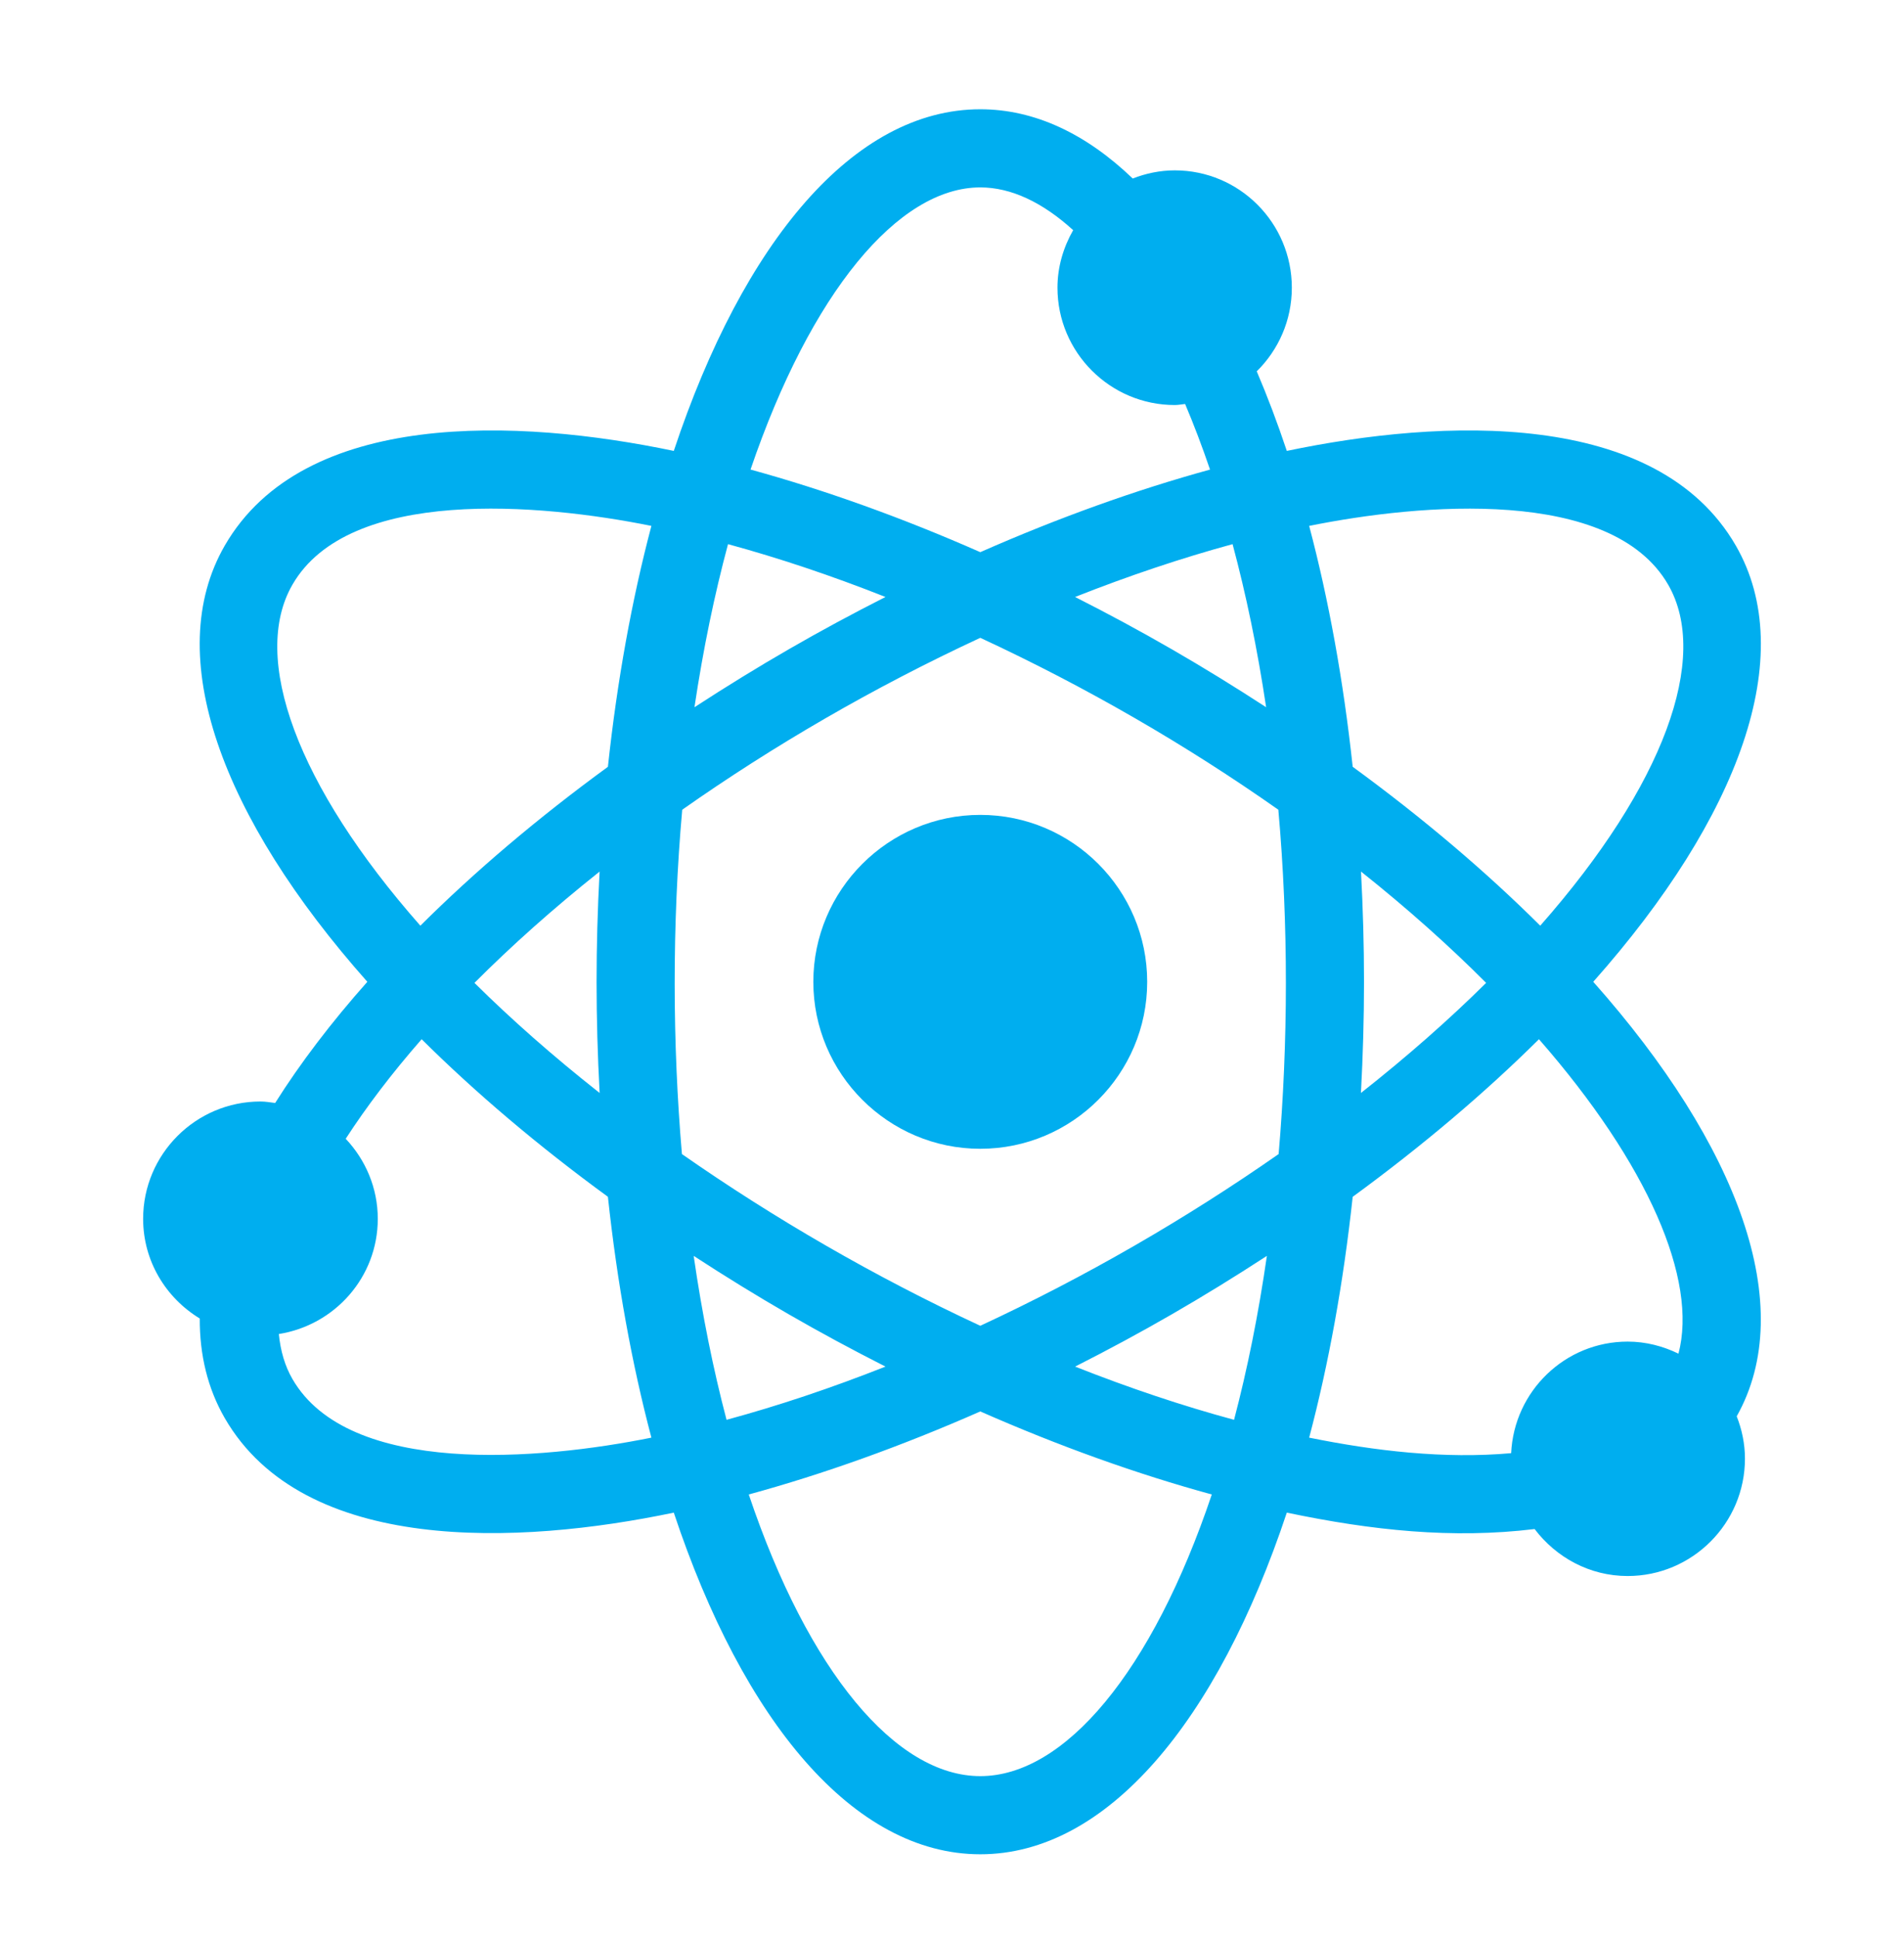 <?xml version="1.0" encoding="UTF-8"?>
<svg xmlns="http://www.w3.org/2000/svg" width="58" height="59" viewBox="0 0 58 59" fill="none">
  <path d="M48.534 29.904C52.984 24.89 54.804 19.957 52.876 16.617C50.471 12.451 43.93 12.743 39.199 13.734C38.915 12.882 38.609 12.074 38.283 11.31C38.942 10.661 39.352 9.76 39.352 8.763C39.352 6.793 37.757 5.189 35.787 5.189C35.334 5.189 34.904 5.282 34.505 5.437C33.088 4.078 31.521 3.328 29.862 3.328C26.005 3.328 22.642 7.372 20.525 13.734C15.797 12.744 9.254 12.449 6.847 16.617C4.92 19.957 6.74 24.89 11.19 29.904C10.086 31.147 9.145 32.385 8.382 33.595C8.234 33.576 8.087 33.55 7.934 33.55C5.964 33.55 4.36 35.154 4.36 37.123C4.36 38.414 5.056 39.533 6.085 40.159C6.08 41.267 6.325 42.288 6.846 43.192C9.252 47.358 15.799 47.062 20.525 46.072C22.642 52.434 26.005 56.478 29.862 56.478C33.718 56.478 37.082 52.434 39.199 46.072C41.785 46.614 44.247 46.876 46.748 46.572C47.401 47.435 48.424 48.003 49.581 48.003C51.551 48.003 53.155 46.398 53.155 44.428C53.155 43.972 53.061 43.539 52.904 43.138C54.783 39.799 52.961 34.891 48.534 29.904ZM29.862 40.381C26.645 38.888 23.577 37.108 20.773 35.151C20.485 31.799 20.47 28.166 20.782 24.663C23.566 22.706 26.613 20.935 29.862 19.427C33.104 20.932 36.151 22.701 38.941 24.663C39.253 28.159 39.239 31.791 38.95 35.151C36.152 37.104 33.084 38.885 29.862 40.381ZM38.592 38.252C38.333 40.045 37.995 41.714 37.592 43.245C36.026 42.821 34.403 42.278 32.75 41.624C34.78 40.596 36.626 39.533 38.592 38.252ZM26.974 41.624C25.321 42.278 23.697 42.821 22.132 43.245C21.729 41.714 21.39 40.045 21.131 38.252C23.088 39.526 24.933 40.59 26.974 41.624ZM18.266 33.29C16.848 32.172 15.574 31.048 14.453 29.937C15.576 28.811 16.848 27.674 18.265 26.547C18.142 28.854 18.142 30.972 18.266 33.29ZM21.155 21.541C21.421 19.762 21.767 18.101 22.177 16.574C23.728 16.997 25.337 17.535 26.974 18.183C24.971 19.198 23.135 20.253 21.155 21.541ZM32.749 18.183C34.387 17.535 35.995 16.997 37.547 16.574C37.957 18.101 38.303 19.762 38.569 21.541C36.642 20.287 34.808 19.226 32.749 18.183ZM41.459 26.546C42.876 27.674 44.148 28.811 45.271 29.937C44.149 31.048 42.876 32.172 41.457 33.29C41.582 30.963 41.581 28.845 41.459 26.546ZM50.815 17.807C52.097 20.027 50.688 23.919 46.919 28.195C45.271 26.554 43.352 24.923 41.206 23.355C40.923 20.724 40.473 18.258 39.88 16.018C43.279 15.331 49.093 14.825 50.815 17.807ZM29.862 5.708C30.8 5.708 31.76 6.163 32.691 7.01C32.395 7.53 32.213 8.123 32.213 8.763C32.213 10.733 33.817 12.337 35.787 12.337C35.894 12.337 35.995 12.315 36.101 12.305C36.367 12.932 36.62 13.599 36.86 14.303C34.604 14.922 32.244 15.768 29.862 16.818C27.48 15.768 25.12 14.922 22.863 14.302C24.698 8.918 27.36 5.708 29.862 5.708ZM8.909 17.807C10.63 14.824 16.446 15.331 19.843 16.018C19.25 18.258 18.801 20.724 18.518 23.356C16.371 24.923 14.453 26.554 12.805 28.195C9.036 23.919 7.627 20.027 8.909 17.807ZM8.908 42.002C8.677 41.603 8.544 41.141 8.494 40.632C10.197 40.362 11.508 38.901 11.508 37.123C11.508 36.179 11.133 35.324 10.531 34.685C11.163 33.709 11.935 32.692 12.844 31.653C14.483 33.28 16.388 34.897 18.518 36.452C18.801 39.083 19.251 41.549 19.843 43.788C16.462 44.472 10.63 44.986 8.908 42.002ZM29.862 54.098C27.296 54.098 24.628 50.928 22.809 45.519C25.082 44.899 27.461 44.047 29.862 42.99C32.262 44.047 34.641 44.899 36.914 45.519C35.095 50.928 32.427 54.098 29.862 54.098ZM39.88 43.788C40.473 41.549 40.922 39.083 41.206 36.453C43.335 34.897 45.24 33.28 46.88 31.653C50.21 35.462 51.722 38.977 51.13 41.23C50.66 41.002 50.138 40.863 49.581 40.863C47.677 40.863 46.122 42.371 46.033 44.261C44 44.442 41.894 44.196 39.88 43.788Z" fill="#00AEEF"></path>
  <path d="M29.861 24.82C27.061 24.82 24.776 27.105 24.776 29.905C24.776 32.706 27.061 34.99 29.861 34.99C32.669 34.99 34.946 32.706 34.946 29.905C34.946 27.105 32.669 24.82 29.861 24.82Z" fill="#00AEEF"></path>
</svg>
